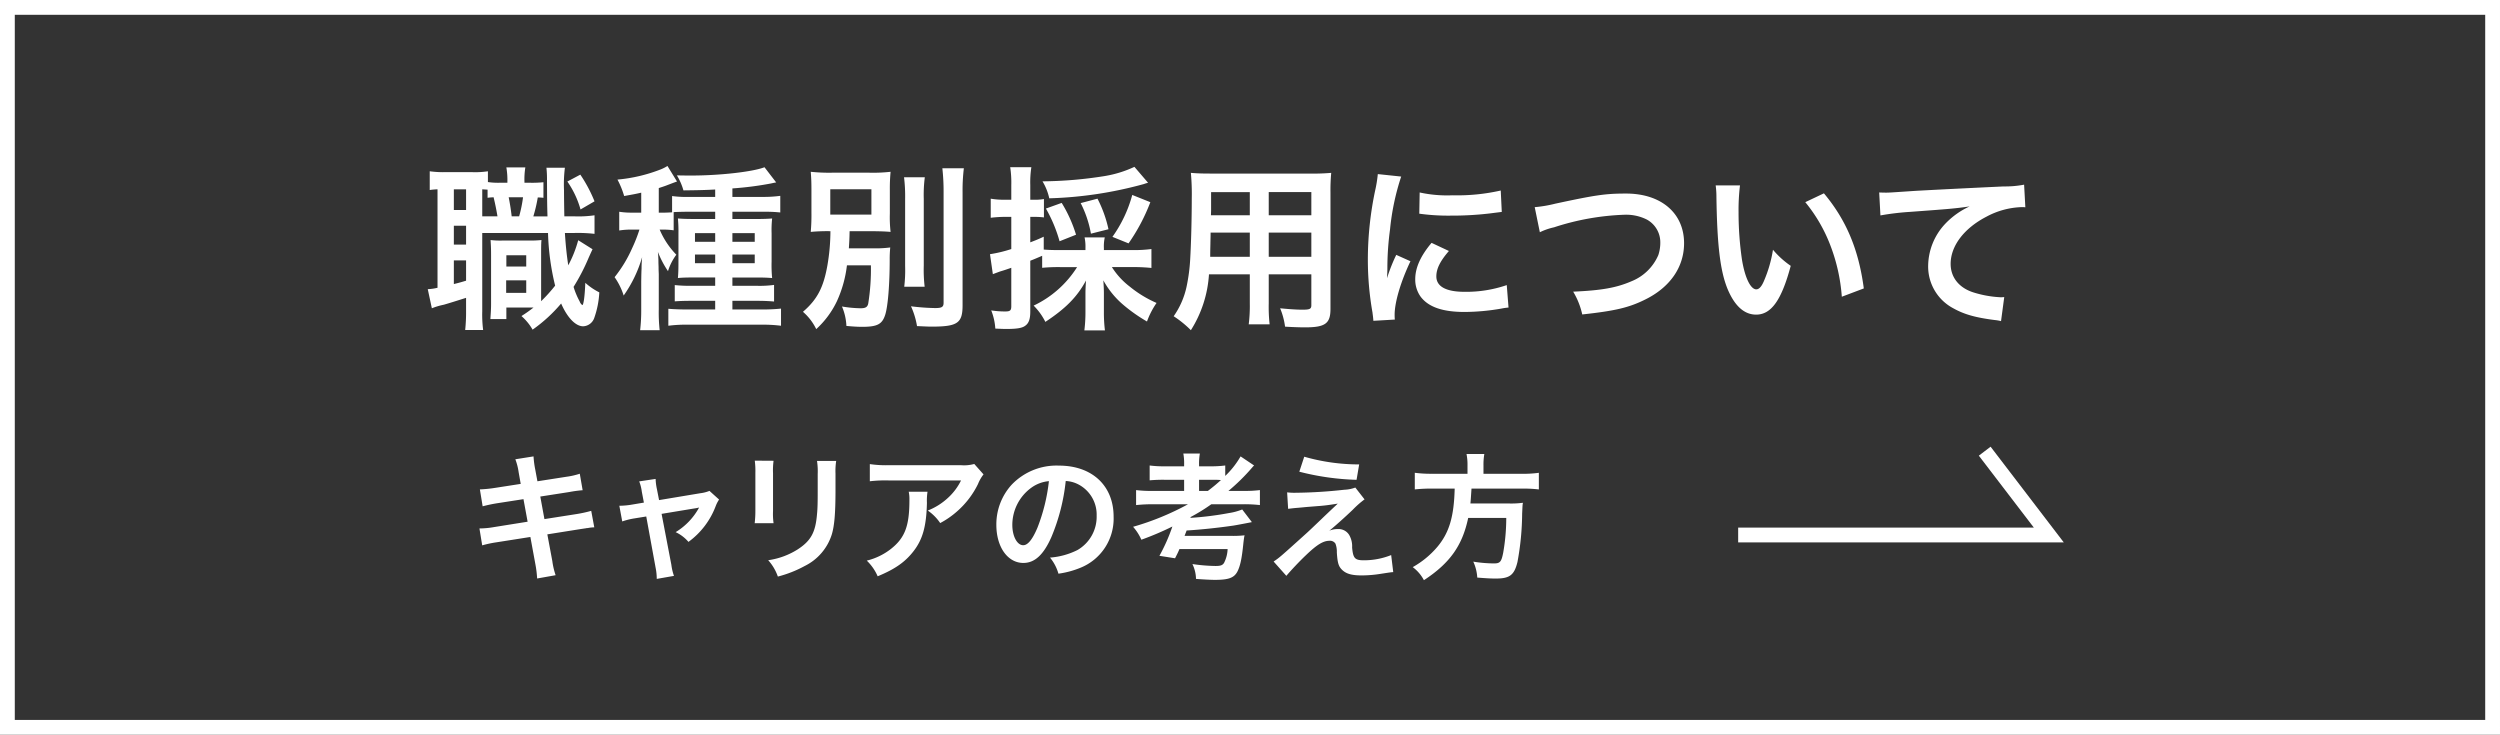 <svg id="ban-w.svg" xmlns="http://www.w3.org/2000/svg" width="507" height="149" viewBox="0 0 507 149">
  <rect x="0" y="0" width="507" height="149" fill="#333333" stroke="none"/>
  <defs>
    <style>
      .cls-1 {
        fill: none;
        stroke: #fff;
        stroke-width: 3px;
      }

      .cls-1, .cls-2 {
        fill-rule: evenodd;
      }

      .cls-2 {
        fill: #fff;
      }
    </style>
  </defs>
  <path id="長方形_3_のコピー_2" data-name="長方形 3 のコピー 2" class="cls-1" d="M2212,456h504V602H2212V456Z" transform="translate(-2210.5 -454.5)"/>
  <path id="長方形_6" data-name="長方形 6" class="cls-1" d="M2613,546l13,17h-63" transform="translate(-2210.5 -454.5)"/>
  <path id="職種別採用について_のコピー" data-name="職種別採用について のコピー" class="cls-2" d="M2320.71,491.457a22.078,22.078,0,0,1-2.56.108h-1.29V491.35a14.956,14.956,0,0,1,.18-2.9h-3.85a15.066,15.066,0,0,1,.21,2.9v0.215h-1.72a13.6,13.6,0,0,1-2.23-.144v-2.186a17.408,17.408,0,0,1-3.13.179h-5.65a20.1,20.1,0,0,1-3.02-.179v3.8a13.919,13.919,0,0,1,1.58-.144v19.968a10.372,10.372,0,0,1-1.98.287l0.83,3.872a13.86,13.86,0,0,1,2.41-.717c1.26-.359,2.95-0.9,4.53-1.4v2.689a34.565,34.565,0,0,1-.18,3.836h3.64a24.925,24.925,0,0,1-.18-3.8V501.746h13.34a50.455,50.455,0,0,0,1.44,10.683,31.274,31.274,0,0,1-2.84,3.155v-9.213c0-1.829,0-2.367.07-3.191a22.22,22.22,0,0,1-2.34.107h-5.72a15.881,15.881,0,0,1-2.26-.107c0.07,1.183.1,1.613,0.1,3.191v9.715c0,1.182-.07,2.079-0.14,3.118h3.24v-2.33h5.5a27.415,27.415,0,0,1-2.44,1.721,10.752,10.752,0,0,1,2.26,2.76,30.43,30.43,0,0,0,5.79-5.305c1.26,2.9,2.95,4.624,4.47,4.624a2.5,2.5,0,0,0,2.23-1.649,18.272,18.272,0,0,0,1.04-5.234,12.746,12.746,0,0,1-2.84-1.936c-0.11,2.832-.36,4.517-0.61,4.517a1.6,1.6,0,0,1-.54-0.753,15.536,15.536,0,0,1-1.23-2.939,40.807,40.807,0,0,0,3.06-5.915c0.29-.645.58-1.291,0.79-1.721l-2.91-1.828a23.631,23.631,0,0,1-2.02,5.09c-0.28-1.864-.5-3.764-0.68-6.56h1.98a29.877,29.877,0,0,1,4.03.179v-3.764a22.587,22.587,0,0,1-4.03.215h-2.09c-0.03-1.075-.07-4.051-0.07-5.3a27.447,27.447,0,0,1,.18-4.553h-3.74a22.494,22.494,0,0,1,.11,2.581c0.03,4.768.03,4.768,0.1,7.277h-2.87a30.178,30.178,0,0,0,.9-3.836,9.84,9.84,0,0,1,1.15.072v-3.155Zm-4.14,3.048a25.748,25.748,0,0,1-.79,3.871h-1.51c-0.18-1.541-.4-2.832-0.61-3.871h2.91Zm-8.27,3.871v-5.485c0.43,0.036.57,0.036,1.08,0.072v1.649c0.53-.072.68-0.072,1.22-0.107,0.36,1.469.61,2.8,0.79,3.871h-3.09Zm-5.76-5.485h2.48v4.195h-2.48v-4.195Zm0,7.385h2.48v3.836h-2.48v-3.836Zm0,7.027h2.48v4.122c-0.97.287-1.29,0.395-2.48,0.681v-4.8Zm10.65-1.04h4.03v2.294h-4.03v-2.294Zm-0.04,5.09h4.07V513.9h-4.07v-2.546Zm12.41-20.039a18.76,18.76,0,0,1,2.67,5.664l2.84-1.649a28.965,28.965,0,0,0-2.88-5.413Zm21.56,6.2c0.76-.036,1.98-0.072,3.09-0.072h5.33v1.47h-4.21c-1.65,0-2.45-.036-3.35-0.108a28.314,28.314,0,0,1,.11,3.083v5.593c0,1.685-.03,2.473-0.11,3.4,0.8-.071,1.52-0.107,3.06-0.107h4.5v1.685h-4.64a28.623,28.623,0,0,1-3.56-.144v3.3c1.04-.071,1.87-0.107,3.52-0.107h4.68v1.756h-5.58c-1.69,0-3.09-.071-3.92-0.143v3.442a27.674,27.674,0,0,1,3.99-.216h14.79a29.642,29.642,0,0,1,4.07.216v-3.478a36.291,36.291,0,0,1-3.89.179h-5.97v-1.756h4.89c1.3,0,2.38.036,3.56,0.143v-3.37a21.33,21.33,0,0,1-3.56.18h-4.89V510.78h4.96c1.51,0,2.16.036,3.1,0.107a26.46,26.46,0,0,1-.11-3.334v-5.735a21.578,21.578,0,0,1,.11-3.012c-0.94.072-1.73,0.108-3.46,0.108h-4.6v-1.47h6.37a28.781,28.781,0,0,1,3.34.144v-3.37a25.188,25.188,0,0,1-3.6.215h-6.11v-1.721a66.132,66.132,0,0,0,7.8-1c0.83-.179.83-0.179,1.08-0.215l-2.37-3.083c-2.37.932-9.07,1.685-14.89,1.685-0.47,0-1.51,0-2.88-.036a12.044,12.044,0,0,1,1.33,3.047c3.2-.035,4.5-0.071,6.44-0.179v1.506h-5.4a21.445,21.445,0,0,1-3.34-.179v3.3c-0.61.036-1.12,0.071-1.95,0.071h-0.75V492.64c1.11-.358,1.4-0.466,1.76-0.609,0.94-.358,1.69-0.645,1.94-0.717l-1.94-3.155a8.406,8.406,0,0,1-1.33.681,31.75,31.75,0,0,1-8.81,2.08,17.386,17.386,0,0,1,1.36,3.334c1.77-.323,2.41-0.431,3.46-0.682v4.051h-1.8a15.415,15.415,0,0,1-2.66-.179v3.8a14.689,14.689,0,0,1,2.59-.179h1.51a30.423,30.423,0,0,1-1.48,3.764,26.365,26.365,0,0,1-3.56,5.879,13.6,13.6,0,0,1,1.84,3.728,25.977,25.977,0,0,0,3.74-7.779c-0.07.968-.11,1.4-0.11,2.259-0.04.932-.04,0.932-0.07,2.652v5.665a35,35,0,0,1-.22,4.23h3.96a32.6,32.6,0,0,1-.18-4.266V510.17c0-.286-0.04-0.752-0.04-1.326,0-.466-0.03-0.86-0.03-1.147a20.3,20.3,0,0,0-.11-2.115,19.6,19.6,0,0,0,2.05,3.907,10.953,10.953,0,0,1,1.69-3.334,16.519,16.519,0,0,1-3.38-5.09h0.54a14.406,14.406,0,0,1,2.3.143v-3.692Zm8.42,4.266v1.756h-4.1v-1.756h4.1Zm0,4.338v1.756h-4.1V506.12h4.1Zm3.49,1.756V506.12h4.53v1.756h-4.53Zm0-4.338v-1.756h4.53v1.756h-4.53Zm28.09,4.768a44.289,44.289,0,0,1-.54,7.744c-0.15.717-.54,0.968-1.55,0.968a24.653,24.653,0,0,1-3.78-.359,11.182,11.182,0,0,1,.9,3.943c1.58,0.144,2.41.18,3.2,0.18,3.1,0,4.07-.538,4.68-2.474,0.54-1.721.9-6.13,0.9-11.113a24.683,24.683,0,0,1,.11-2.509,22.987,22.987,0,0,1-3.42.179h-4.97c0.08-1.362.11-1.542,0.15-3.477h3.78c2.05,0,3.34.035,4.53,0.143a26.129,26.129,0,0,1-.15-3.728v-4.661a36.845,36.845,0,0,1,.15-3.8,31.765,31.765,0,0,1-4.43.18h-7.26a36,36,0,0,1-4.5-.18c0.11,1.362.14,2.115,0.14,3.944v4.337a38.625,38.625,0,0,1-.14,3.908,36.046,36.046,0,0,1,3.99-.143,41.248,41.248,0,0,1-.61,6.918c-0.79,4.481-2.05,6.919-4.96,9.429a10.957,10.957,0,0,1,2.69,3.513,18.276,18.276,0,0,0,4.18-5.629,24.235,24.235,0,0,0,2.05-7.313h4.86Zm-8.24-15.415h8.34v5.127h-8.34v-5.127Zm14.96-2.437a31.725,31.725,0,0,1,.22,4.373V508.45a27.932,27.932,0,0,1-.18,4.194h4.14a28.878,28.878,0,0,1-.18-4.266V494.827a27.793,27.793,0,0,1,.21-4.373h-4.21Zm7.77-1.829a42.489,42.489,0,0,1,.25,4.876v22.4c0,0.861-.36,1.076-1.72,1.076a44.678,44.678,0,0,1-4.89-.359,15.983,15.983,0,0,1,1.22,4.015c1.69,0.072,2.19.108,2.98,0.108,5.26,0,6.26-.717,6.26-4.338V493.5a37.172,37.172,0,0,1,.26-4.876h-4.36Zm27.33,20.04a21.012,21.012,0,0,1-8.82,7.815,12.583,12.583,0,0,1,2.38,3.3c4.13-2.725,6.44-5.055,8.24-8.389-0.08,1.291-.11,1.864-0.11,2.725v3.621a29.578,29.578,0,0,1-.22,3.764h4.17a29.364,29.364,0,0,1-.21-3.729v-3.728c0-.824-0.04-1.613-0.11-2.689a17.5,17.5,0,0,0,3.85,4.8,32.627,32.627,0,0,0,5,3.549,16.385,16.385,0,0,1,1.94-3.764,23.185,23.185,0,0,1-5.46-3.334,15.107,15.107,0,0,1-3.6-3.943h4.46c1.22,0,2.52.072,3.56,0.179v-3.836a26.66,26.66,0,0,1-3.56.215h-6.08v-0.394a8.388,8.388,0,0,1,.18-2.187h-4.1a9.215,9.215,0,0,1,.18,2.187v0.394h-5.18c-1.55,0-2.41-.036-3.28-0.107V502.5c-1.22.573-1.62,0.717-2.73,1.147v-5.162h0.79a14.983,14.983,0,0,1,1.98.107v-3.728a9.931,9.931,0,0,1-1.98.143h-0.79v-2.975a20.225,20.225,0,0,1,.22-3.621h-4.29a20.657,20.657,0,0,1,.22,3.657v2.939h-1.48a15.371,15.371,0,0,1-2.69-.215v3.872a23.543,23.543,0,0,1,2.62-.179h1.55v6.524a26.9,26.9,0,0,1-4.32,1.04l0.58,4.051c0.47-.18.86-0.323,1.44-0.538,1.08-.323,1.15-0.359,2.3-0.753v7.779c0,0.861-.22,1.076-1.22,1.076a17.841,17.841,0,0,1-2.85-.215,12,12,0,0,1,.83,3.692c1.05,0.036,1.55.072,2.16,0.072,2.27,0,3.35-.179,3.99-0.717,0.65-.5.94-1.326,0.94-2.8V507.374c0.83-.322.83-0.322,2.41-1v2.437a34.158,34.158,0,0,1,3.6-.143h3.49Zm11.62-20.326a23.041,23.041,0,0,1-6.01,1.864,83.454,83.454,0,0,1-12.63,1.075,11.337,11.337,0,0,1,1.37,3.442,80.462,80.462,0,0,0,19.21-2.9,6.367,6.367,0,0,1,.83-0.251ZM2428.72,502.1a27.658,27.658,0,0,0-2.91-6.452l-3.2,1.147a29.02,29.02,0,0,1,2.77,6.632Zm6.58-1.111a25.068,25.068,0,0,0-2.23-6.2l-3.41.9a21.846,21.846,0,0,1,2.08,6.2Zm4.07,2.868a38.339,38.339,0,0,0,4.42-8.353l-3.67-1.47a26.4,26.4,0,0,1-4.02,8.5Zm24.59,6.274v5.915a29.874,29.874,0,0,1-.22,4.23h4.24a32.035,32.035,0,0,1-.18-4.266v-5.879h8.64v6.273c0,0.753-.33.9-1.8,0.9-1.15,0-2.73-.107-4.53-0.286a14.654,14.654,0,0,1,1,3.728c1.08,0.072,2.92.143,4.03,0.143,4.1,0,5.18-.753,5.18-3.728V493.608a39.484,39.484,0,0,1,.15-4.051,40.034,40.034,0,0,1-4.14.144h-20.18c-1.94,0-2.88-.036-4.14-0.144a46.694,46.694,0,0,1,.18,5.2c0,4.231-.14,9.321-0.32,12.333a36.387,36.387,0,0,1-.72,5.484,16.392,16.392,0,0,1-2.63,6.059,21.332,21.332,0,0,1,3.49,2.832,23.934,23.934,0,0,0,3.67-11.328h8.28Zm0-3.549h-8.03c0-.717,0-0.968.04-2.653,0-.5.04-1.219,0.04-2.259h7.95v4.912Zm3.84,0v-4.912h8.64v4.912h-8.64Zm-3.84-8.425h-7.88l0.03-1v-3.692h7.85v4.7Zm3.84,0v-4.7h8.64v4.7h-8.64Zm25.57,21.151c-0.04-.466-0.04-0.753-0.04-0.968,0-2.545,1.23-6.7,3.21-10.862l-2.88-1.291a34.568,34.568,0,0,0-1.87,4.732c0.03-.9.07-1.183,0.07-1.971a58.623,58.623,0,0,1,.54-7.923,49.21,49.21,0,0,1,2.26-10.719l-4.74-.5a25.661,25.661,0,0,1-.54,3.334,68.152,68.152,0,0,0-1.48,14.017,61.715,61.715,0,0,0,.94,10.719c0.1,0.824.14,1.039,0.18,1.685Zm4.96-21.474a42.856,42.856,0,0,0,6.48.395,64.851,64.851,0,0,0,7.7-.43c1.72-.215,2.26-0.287,2.55-0.323l-0.21-4.338a39.861,39.861,0,0,1-9.79.968,25.949,25.949,0,0,1-6.65-.573Zm2.49,5.916c-2.23,2.652-3.31,5.054-3.31,7.384a5.949,5.949,0,0,0,1.08,3.514c1.58,2.115,4.46,3.118,8.92,3.118a44.408,44.408,0,0,0,7.44-.681,12.392,12.392,0,0,1,1.48-.215l-0.36-4.553a25.373,25.373,0,0,1-8.56,1.363c-3.74,0-5.72-1.076-5.72-3.119,0-1.542.75-3.083,2.55-5.162Zm21.96-2.151a12.881,12.881,0,0,1,2.88-1,51.385,51.385,0,0,1,14.17-2.545,9.385,9.385,0,0,1,4.64.968,5.244,5.244,0,0,1,2.74,4.66,7.924,7.924,0,0,1-.4,2.545,9.947,9.947,0,0,1-5.43,5.306c-3.06,1.326-6.08,1.864-11.84,2.115a15.4,15.4,0,0,1,1.84,4.624c6.58-.717,9.39-1.362,12.66-2.975,5.11-2.474,7.99-6.6,7.99-11.472,0-6.094-4.64-10.073-11.77-10.073-4.17,0-6.11.286-14.31,2.043a26.05,26.05,0,0,1-4.21.717Zm35.66-9.5a17.182,17.182,0,0,1,.15,2.294c0.14,9.93.79,15.128,2.26,18.713,1.44,3.442,3.38,5.2,5.79,5.2,3.06,0,5.15-2.9,7.02-9.894a17.862,17.862,0,0,1-3.6-3.262,26.266,26.266,0,0,1-1.9,6.488c-0.44,1-.94,1.542-1.48,1.542-1.15,0-2.3-2.3-2.91-6.023a66.158,66.158,0,0,1-.69-9.607,41.433,41.433,0,0,1,.29-5.449h-4.93Zm18.17,3.4a31.4,31.4,0,0,1,5.11,8.819,36.341,36.341,0,0,1,2.3,10.36l4.46-1.685c-1.04-7.886-3.56-13.873-8.09-19.286Zm15.24,2.689a52.173,52.173,0,0,1,5.97-.717c7.81-.574,9.21-0.681,12.12-1.111a15.98,15.98,0,0,0-5,3.585,12.625,12.625,0,0,0-3.41,8.46,9.581,9.581,0,0,0,5.14,8.639c2.19,1.219,4.46,1.864,8.42,2.366a7.714,7.714,0,0,1,1.22.215l0.65-4.875c-0.36.036-.68,0.036-0.72,0.036a21.826,21.826,0,0,1-5.36-.932c-3.02-.9-4.79-3.047-4.79-5.843,0-3.621,2.7-7.206,7.27-9.572a16.14,16.14,0,0,1,7.12-1.936,5.661,5.661,0,0,1,.76.036l-0.25-4.589a20.5,20.5,0,0,1-4.14.359c-9.96.466-15.94,0.788-17.95,0.9-5.29.358-5.29,0.358-5.94,0.358-0.18,0-.57,0-1.36-0.035Z" transform="translate(-2210.5 -454.5)"/>
  <path id="キャリアの考え方_のコピー_2" data-name="キャリアの考え方 のコピー 2" class="cls-2" d="M2316.1,552.634l-5.21.809a25.883,25.883,0,0,1-3.07.306l0.56,3.43a29.821,29.821,0,0,1,3.07-.641l5.21-.809,0.84,4.574-6.8,1.087a17.324,17.324,0,0,1-2.97.279l0.56,3.43a22.661,22.661,0,0,1,2.86-.614l6.91-1.087,1.01,5.493a21.884,21.884,0,0,1,.36,2.928l3.75-.669a15.084,15.084,0,0,1-.67-2.872l-1.01-5.41,6.66-1.06c0.56-.083.92-0.139,1.12-0.167a2.179,2.179,0,0,1,.45-0.056,6.815,6.815,0,0,1,1.29-.139l-0.62-3.346a25.385,25.385,0,0,1-2.91.641l-6.58,1.032-0.84-4.574,5.91-.92a23.626,23.626,0,0,1,2.68-.362l-0.58-3.346a14.664,14.664,0,0,1-2.69.613l-5.9.92-0.45-2.426a18.883,18.883,0,0,1-.34-2.621l-3.69.585a11.771,11.771,0,0,1,.67,2.622Zm24.98,3.793-2.32.39a15.725,15.725,0,0,1-2.66.251l0.59,3.179a14.4,14.4,0,0,1,2.46-.614l2.41-.39,1.9,10.4a11.485,11.485,0,0,1,.23,2.259l3.49-.613a10.808,10.808,0,0,1-.53-2.259l-1.98-10.318,6.57-1.087a8.926,8.926,0,0,0,1.04-.2,13.185,13.185,0,0,1-4.76,4.992,7.742,7.742,0,0,1,2.6,1.98,15.9,15.9,0,0,0,5.52-7.25,6.524,6.524,0,0,1,.69-1.339l-1.95-1.757a7.11,7.11,0,0,1-1.85.474l-8.37,1.395-0.42-2.148a11.389,11.389,0,0,1-.28-2.147l-3.33.5a8.668,8.668,0,0,1,.53,2.092Zm22.49-8.506a16.384,16.384,0,0,1,.12,2.51V558.1a20.807,20.807,0,0,1-.14,2.509h3.83a13.643,13.643,0,0,1-.11-2.454v-7.7a14.375,14.375,0,0,1,.11-2.51Zm12.62,0.056a13.907,13.907,0,0,1,.14,2.649v3.486c0,2.231-.02,3.458-0.14,4.657-0.3,3.681-1.23,5.382-3.86,7.111a15.133,15.133,0,0,1-6.04,2.231,9.711,9.711,0,0,1,1.96,3.318,23.7,23.7,0,0,0,5.45-2.147,10.7,10.7,0,0,0,5.52-6.5c0.5-1.756.7-4.1,0.72-8.449v-3.764a13.343,13.343,0,0,1,.14-2.594h-3.89Zm31.89,0.614a7.687,7.687,0,0,1-2.71.251h-14.61a22.379,22.379,0,0,1-3.86-.223V552.1a27.074,27.074,0,0,1,3.8-.167h14.7a11.792,11.792,0,0,1-2.66,3.541,12.979,12.979,0,0,1-4.09,2.566,9.442,9.442,0,0,1,2.52,2.537,17.389,17.389,0,0,0,3.36-2.314,17.665,17.665,0,0,0,4.31-5.605,7.878,7.878,0,0,1,1.12-1.952Zm-13.29,5.633a7.133,7.133,0,0,1,.14,1.673c0,5.27-.9,7.668-3.75,9.927a12.891,12.891,0,0,1-4.9,2.37,9.712,9.712,0,0,1,2.21,3.179c3.5-1.45,5.54-2.872,7.22-5.019,1.91-2.426,2.66-5.1,2.77-9.872a11.9,11.9,0,0,1,.12-2.258h-3.81Zm31.84-2.176a6.166,6.166,0,0,1,2.83.837,6.9,6.9,0,0,1,3.44,6.191,7.791,7.791,0,0,1-3.89,6.971,14.862,14.862,0,0,1-5.57,1.534,8.882,8.882,0,0,1,1.71,3.262,18.215,18.215,0,0,0,4.39-1.171,10.744,10.744,0,0,0,6.8-10.4c0-6.274-4.36-10.346-11.08-10.346a12.576,12.576,0,0,0-9.62,3.9,11.942,11.942,0,0,0-3.08,8.115c0,4.49,2.29,7.724,5.48,7.724,2.3,0,4.09-1.645,5.68-5.242A40.14,40.14,0,0,0,2426.63,552.048Zm-3.41.028a36.968,36.968,0,0,1-2.32,9.426c-1.01,2.4-1.96,3.569-2.89,3.569-1.23,0-2.21-1.812-2.21-4.1a9.331,9.331,0,0,1,3.81-7.529A7.135,7.135,0,0,1,2423.22,552.076Zm28.21,4.685a54.351,54.351,0,0,1-11.14,4.573,10.085,10.085,0,0,1,1.68,2.622,60.283,60.283,0,0,0,6.29-2.677,36.176,36.176,0,0,1-2.63,5.939l3.17,0.5c0.47-.92.64-1.255,0.89-1.868h9.77a6.653,6.653,0,0,1-.73,2.816c-0.31.474-.7,0.614-1.73,0.614a34.368,34.368,0,0,1-4.68-.391,7.189,7.189,0,0,1,.73,3.012c1.37,0.112,3.02.195,3.83,0.195,2.8,0,3.89-.418,4.56-1.673,0.59-1.171.9-2.621,1.21-5.689,0.05-.474.14-1.143,0.17-1.31,0.05-.251.05-0.251,0.08-0.363a21.5,21.5,0,0,1-2.91.112h-9.26q0.375-.961.42-1.088c2.77-.167,6.29-0.53,9.51-1,0.56-.083,3.33-0.613,3.72-0.7l-1.96-2.565a11.888,11.888,0,0,1-2.68.725,64.09,64.09,0,0,1-7.81.976l0.03-.168a37.165,37.165,0,0,0,4.2-2.593h6.43a28.582,28.582,0,0,1,3.42.167v-3.039a23.914,23.914,0,0,1-3.39.167h-2.99a40.373,40.373,0,0,0,4.81-4.74,4.626,4.626,0,0,1,.39-0.419l-2.74-1.84a17.581,17.581,0,0,1-3.11,3.96V548.9a22.4,22.4,0,0,1-3.16.168h-2.15v-0.307a12.211,12.211,0,0,1,.16-2.287h-3.35a11.262,11.262,0,0,1,.16,2.287v0.307h-3.83a22.113,22.113,0,0,1-3.16-.168v3.012a29.833,29.833,0,0,1,3.16-.112h3.83v2.259h-6.13a26.565,26.565,0,0,1-3.61-.167v3.039a31.2,31.2,0,0,1,3.61-.167h6.92Zm2.24-2.7V551.8h2.46c0.95,0,1.29,0,1.98.056-0.83.753-1.48,1.311-2.65,2.2h-1.79Zm20.33-3.9a51.965,51.965,0,0,0,11.61,1.645l0.53-3.123a40.3,40.3,0,0,1-11.14-1.561Zm-2.27,7.529c0.92-.111,1.12-0.139,2.15-0.223,0.93-.083.93-0.083,1.46-0.139,2.43-.195,2.43-0.195,2.83-0.223,1.31-.112,2.04-0.223,3.63-0.474-1.42,1.338-2.52,2.37-3.27,3.1-2.1,2.008-2.6,2.482-3.25,3.067-5.26,4.741-5.26,4.741-6.49,5.578l2.58,2.9c1-1.172,2.51-2.789,3.94-4.155,2.27-2.175,3.53-2.956,4.84-2.956a1.31,1.31,0,0,1,1.18.585,4.562,4.562,0,0,1,.28,1.785c0.14,2.2.36,2.872,1.14,3.6,0.82,0.753,1.94,1.06,3.92,1.06a24.659,24.659,0,0,0,3.92-.335c1.82-.278,1.99-0.306,2.46-0.334l-0.42-3.458a14.917,14.917,0,0,1-5.51,1.06c-1.85,0-2.21-.391-2.41-2.594a4.535,4.535,0,0,0-.61-2.565,2.521,2.521,0,0,0-2.32-1.172,4.313,4.313,0,0,0-1.71.335c0.87-.669,3.27-2.816,4.78-4.266a18.673,18.673,0,0,1,2.38-2.092l-1.87-2.4a7.011,7.011,0,0,1-2.24.446,96.332,96.332,0,0,1-9.94.614,11.886,11.886,0,0,1-1.65-.084Zm36.38-7.11h-7.19a24.926,24.926,0,0,1-3.5-.2v3.374a30.675,30.675,0,0,1,3.5-.167h4.59c-0.14,5.689-1.1,8.924-3.5,11.8a18.233,18.233,0,0,1-5.01,4.127,7.857,7.857,0,0,1,2.27,2.649c5.28-3.458,7.8-7.027,8.98-12.632h7.72a41.239,41.239,0,0,1-.61,7c-0.37,1.924-.65,2.231-1.88,2.231a26.762,26.762,0,0,1-4.2-.363,8.9,8.9,0,0,1,.81,3.235c2.16,0.168,2.8.195,3.78,0.195,2.8,0,3.72-.7,4.37-3.346a55.326,55.326,0,0,0,.95-9.788c0.06-1.2.06-1.533,0.11-1.952a0.653,0.653,0,0,0,.03-0.279,17.559,17.559,0,0,1-2.88.14h-7.75c0.08-.837.08-0.92,0.22-3.012h10.24a25.214,25.214,0,0,1,3.42.167v-3.374a23.643,23.643,0,0,1-3.53.2h-7.7v-1.7a12.6,12.6,0,0,1,.17-2.314h-3.61a11.127,11.127,0,0,1,.2,2.314v1.7Z" transform="translate(-2210.5 -454.5)"/>
</svg>

